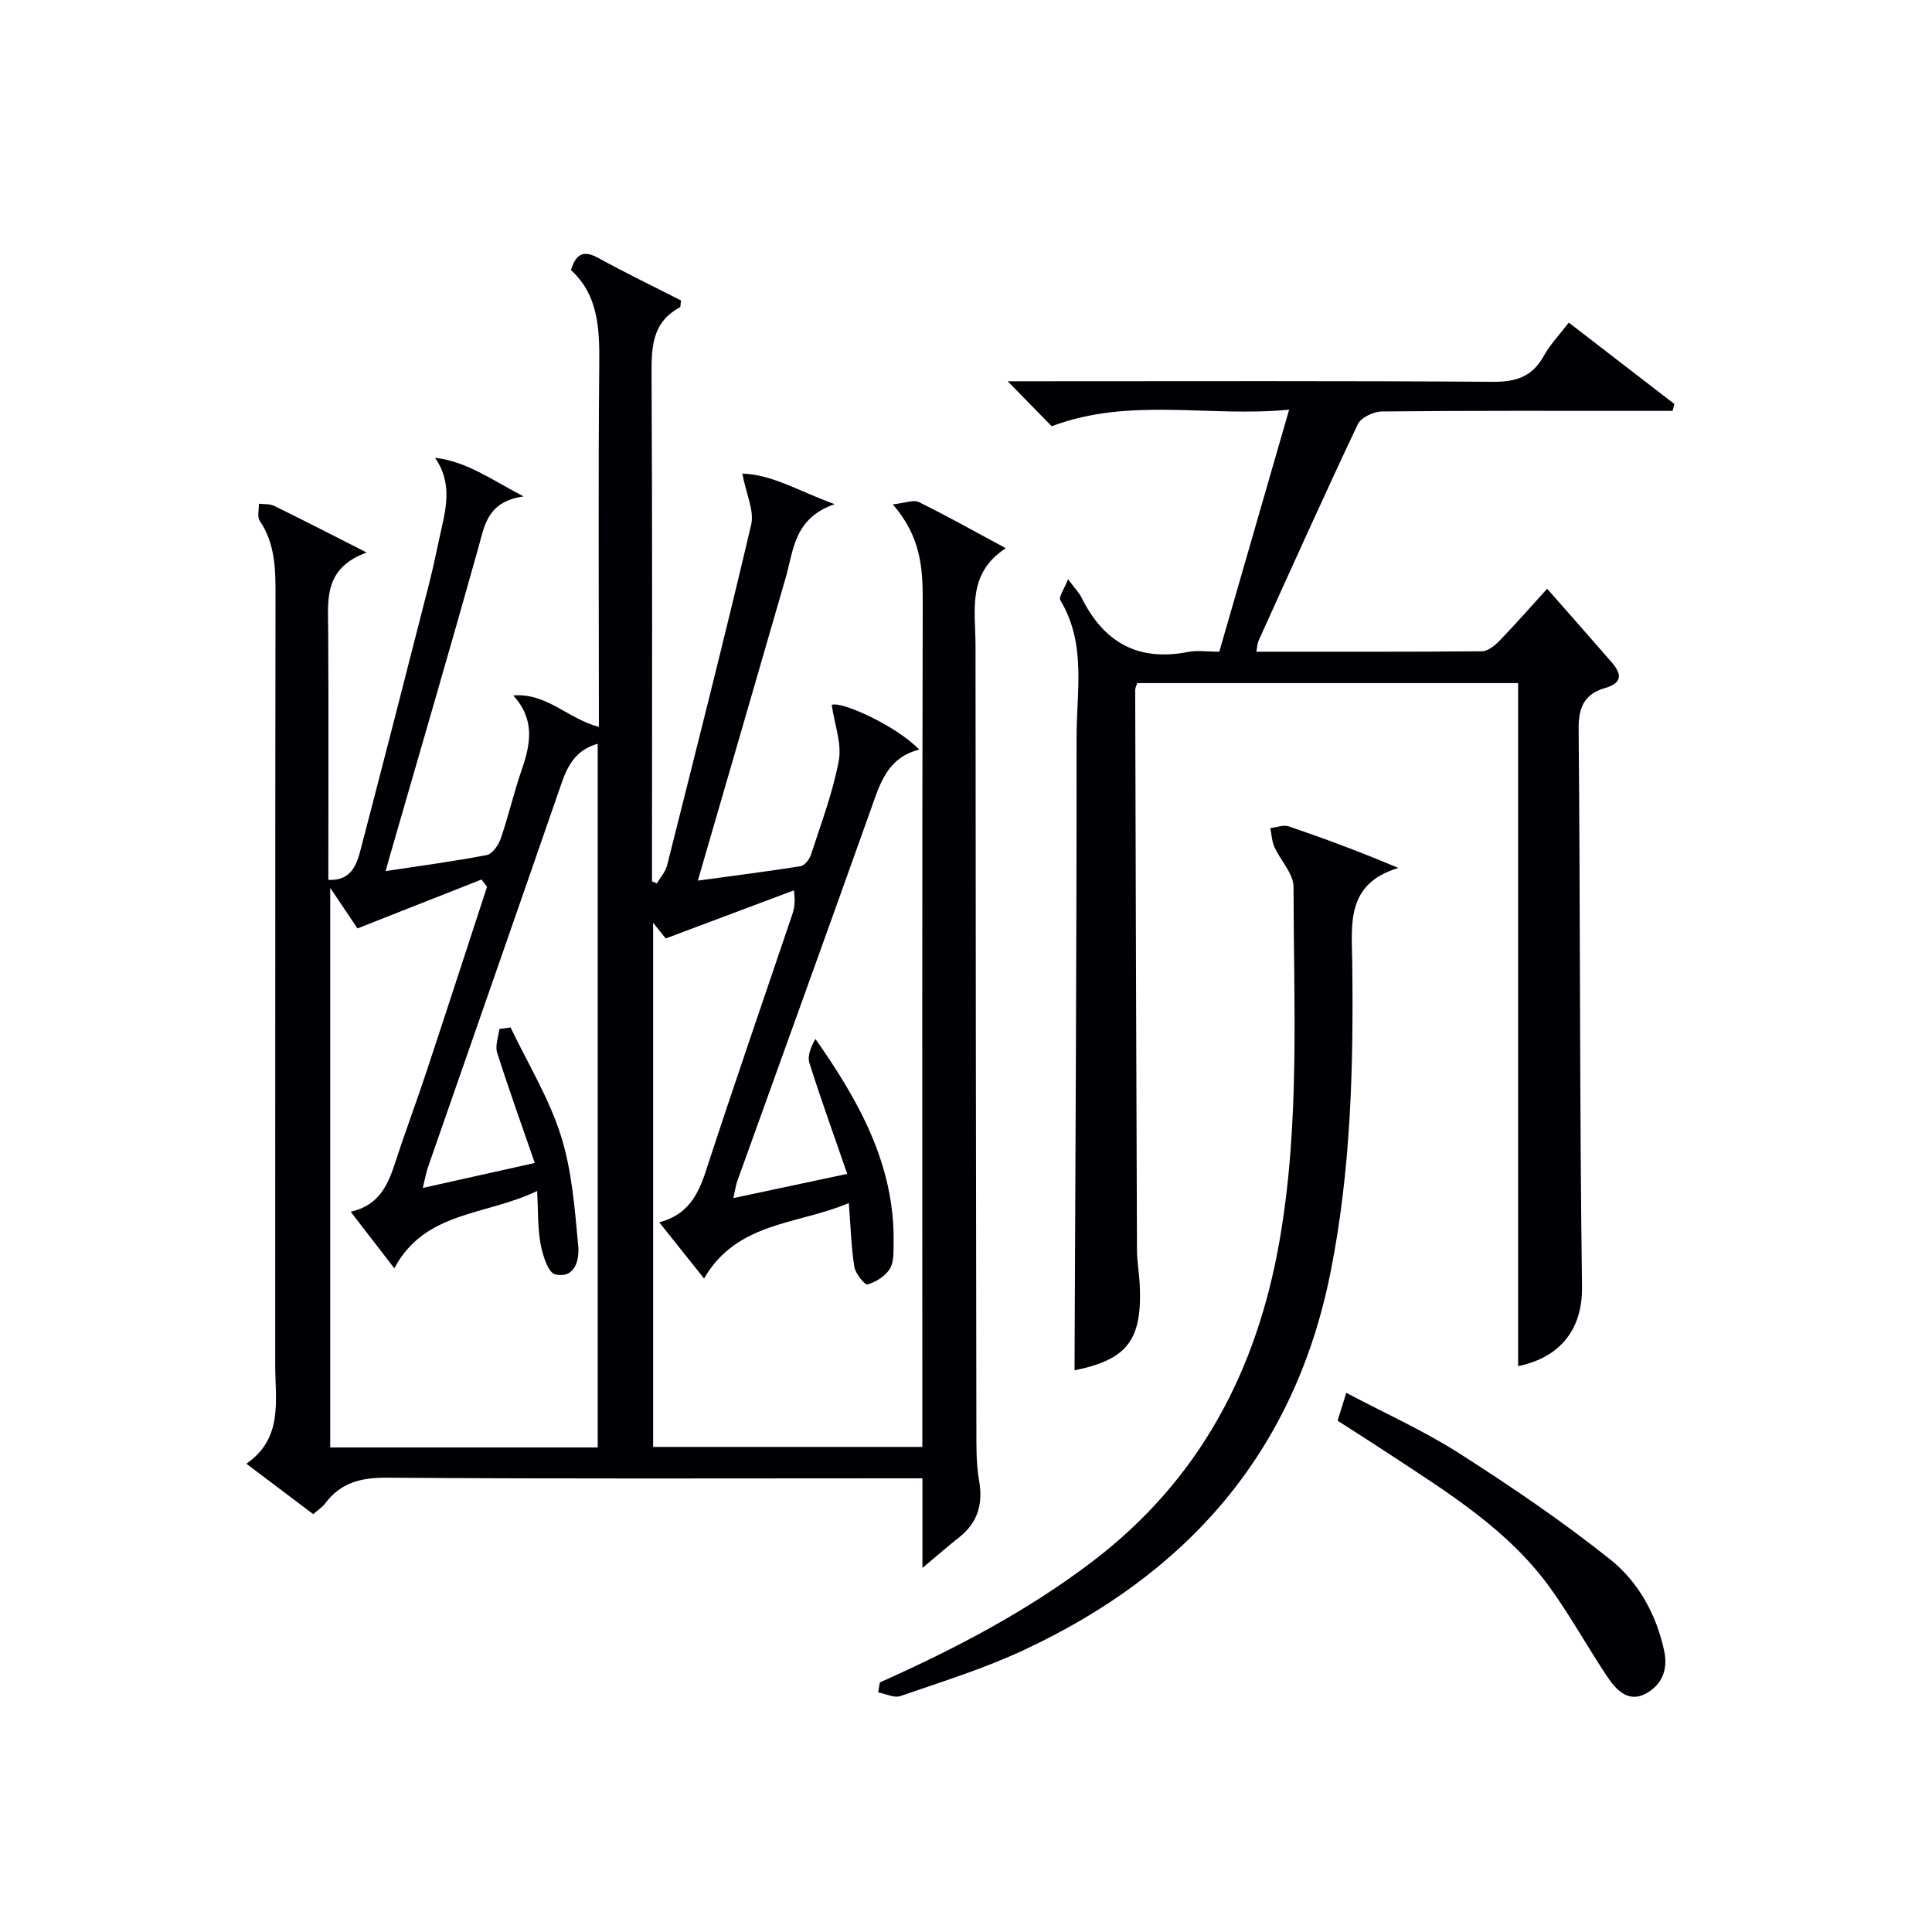 <svg enable-background="new 0 0 400 400" viewBox="0 0 400 400" xmlns="http://www.w3.org/2000/svg"><g fill="#010105"><path d="m190.98 324.63c0-6.82 0-12.41 0-18.56-2.18 0-3.96 0-5.73 0-35 0-69.99.13-104.99-.13-5.44-.04-9.69.95-12.96 5.36-.56.76-1.44 1.3-2.45 2.19-4.47-3.37-8.81-6.64-13.84-10.44 7.69-5.34 5.96-13.14 5.97-20.46.03-52.99-.02-105.99.06-158.98.01-5.55.02-10.92-3.26-15.78-.57-.84-.14-2.34-.18-3.54 1.06.13 2.26-.01 3.16.44 5.93 2.9 11.8 5.93 19.16 9.66-8.99 3.29-8 9.83-7.97 16.16.1 17.15.03 34.3.03 51.62 4.66.22 5.82-2.99 6.66-6.18 4.82-18.46 9.56-36.94 14.27-55.42.94-3.69 1.66-7.45 2.51-11.17 1.11-4.89 2.02-9.76-1.35-14.62 6.55.76 11.54 4.44 18.33 8-7.54 1.08-8.06 5.99-9.39 10.73-5.95 21.25-12.16 42.42-18.27 63.63-.22.78-.44 1.56-.9 3.21 7.33-1.12 14.17-2.01 20.93-3.32 1.17-.23 2.44-2.06 2.9-3.41 1.62-4.71 2.73-9.58 4.36-14.29 1.83-5.3 2.78-10.36-1.77-15.34 6.87-.6 11.33 4.82 17.73 6.51 0-2.02 0-3.78 0-5.53 0-23.16-.14-46.33.08-69.49.07-7.37-.16-14.36-5.86-19.57 1.1-3.58 2.77-4.09 5.7-2.48 5.65 3.11 11.47 5.91 17.08 8.77-.11.82-.05 1.34-.22 1.43-5.76 3.07-5.9 8.22-5.87 13.94.18 33.16.09 66.33.09 99.49v5.41c.33.15.66.29.99.44.73-1.24 1.8-2.39 2.13-3.73 5.91-23.49 11.88-46.97 17.41-70.55.68-2.88-1.03-6.32-1.83-10.58 6.26.2 11.69 3.64 19.11 6.33-8.43 2.93-8.48 9.5-10.13 15.23-5.98 20.71-12 41.4-18.19 62.71 7.08-.96 14.18-1.86 21.25-2.98.84-.13 1.84-1.39 2.15-2.32 2.09-6.46 4.54-12.88 5.78-19.52.66-3.52-.87-7.45-1.46-11.56 1.88-.85 13.33 4.26 18.12 9.26-6.64 1.66-8.15 7.12-10.06 12.49-9.14 25.66-18.42 51.27-27.63 76.9-.32.89-.43 1.86-.79 3.46 7.86-1.67 15.24-3.24 23.57-5.01-2.66-7.71-5.4-15.29-7.83-22.96-.46-1.47.31-3.33 1.24-4.98 9.11 12.96 16.47 26.22 16.19 42.28-.03 1.81.09 3.94-.79 5.34-.94 1.5-2.87 2.71-4.61 3.21-.55.16-2.5-2.24-2.73-3.64-.65-4.08-.75-8.24-1.14-13.21-10.62 4.52-23.13 3.8-29.97 15.62-3.24-4.06-6.09-7.63-9.28-11.63 5.96-1.57 8.06-5.73 9.7-10.76 5.75-17.66 11.84-35.21 17.78-52.8.42-1.24.75-2.51.4-5.17-8.64 3.24-17.27 6.48-26.54 9.96-.13-.16-1.09-1.36-2.61-3.26v108.53h55.74c0-1.93 0-3.87 0-5.8 0-56.49-.06-112.99.08-169.48.02-6.85-.47-13.28-6.2-19.87 2.57-.27 4.3-1.02 5.4-.47 5.8 2.85 11.44 6.02 18 9.55-8.07 5.25-6.28 12.9-6.27 20.05.03 53.99.09 107.99.18 161.98.01 3.66-.08 7.38.55 10.95.88 4.95-.28 8.82-4.24 11.91-2.17 1.7-4.29 3.57-7.48 6.24zm-67.23-170.64c-4.48 1.26-6.18 4.41-7.48 8.15-9.17 26.5-18.43 52.97-27.64 79.46-.44 1.27-.66 2.61-1.09 4.35 7.92-1.77 15.15-3.38 23.18-5.17-2.72-7.87-5.4-15.31-7.79-22.84-.46-1.44.27-3.26.46-4.9.77-.11 1.55-.21 2.32-.32 3.55 7.43 7.94 14.59 10.4 22.36 2.32 7.3 2.89 15.21 3.61 22.91.25 2.71-.58 6.82-4.78 5.85-1.44-.33-2.57-3.92-3-6.17-.63-3.35-.5-6.83-.73-11.09-10.65 5.14-23.25 4.1-29.57 16.01-3.11-4.03-5.89-7.64-9.03-11.71 5.99-1.35 7.77-5.72 9.3-10.43 1.99-6.15 4.28-12.21 6.31-18.35 4.25-12.82 8.42-25.67 12.62-38.51-.39-.5-.77-.99-1.16-1.49-8.45 3.33-16.89 6.66-25.67 10.12-1.31-1.95-3.25-4.83-5.64-8.4v115.86h55.38c0-48.61 0-96.96 0-145.69z"/><path d="m221.12 119.92c1.46 1.95 2.31 2.8 2.81 3.82 4.57 9.23 11.68 13.28 22.03 11.24 1.92-.38 3.97-.05 6.48-.05 4.74-16.43 9.46-32.78 14.46-50.11-16.66 1.62-32.96-2.68-49.16 3.43-2.56-2.62-5.44-5.57-9.11-9.32h5.92c31.5 0 63-.11 94.49.12 4.86.04 8.22-1.06 10.6-5.39 1.27-2.3 3.16-4.26 5.16-6.87 7.39 5.69 14.62 11.27 21.86 16.85-.12.48-.25.95-.37 1.43-1.9 0-3.79 0-5.69 0-18.17 0-36.33-.07-54.49.12-1.71.02-4.32 1.24-4.98 2.62-7.04 14.87-13.78 29.88-20.57 44.87-.25.56-.25 1.23-.44 2.25 15.75 0 31.21.05 46.68-.09 1.23-.01 2.66-1.15 3.62-2.14 3.34-3.46 6.52-7.08 9.9-10.81 4.54 5.16 8.92 10.13 13.27 15.12 2.04 2.34 2.58 4.32-1.25 5.43-4.23 1.22-5.55 3.89-5.5 8.5.36 38.49.18 76.99.7 115.47.13 9.46-5.21 14.82-13.23 16.43 0-47.03 0-94.04 0-141.41-26.01 0-52.39 0-78.86 0-.16.52-.42.98-.42 1.43.1 38.66.22 77.32.37 115.98.01 2.32.44 4.63.56 6.95.6 11.69-2.58 15.7-13.49 17.92.17-43.58.45-87.32.42-131.07-.01-9.5 2.07-19.38-3.36-28.36-.39-.69.84-2.38 1.59-4.36z"/><path d="m182.16 348.33c15.51-6.93 30.48-14.72 44.08-25.09 22.12-16.86 33.98-39.42 38.68-66.39 4.24-24.3 2.92-48.79 2.89-73.23 0-2.75-2.7-5.46-3.96-8.27-.53-1.19-.58-2.59-.85-3.89 1.28-.15 2.72-.75 3.82-.37 7.44 2.54 14.82 5.28 22.69 8.61-10.93 3.3-9.64 11.68-9.54 19.73.27 21.47-.27 42.83-4.51 64.05-7.5 37.51-29.94 62.6-63.84 78.31-8.11 3.76-16.73 6.43-25.2 9.36-1.29.45-3.06-.47-4.6-.76.1-.69.22-1.38.34-2.06z"/><path d="m276.94 294.14c.57-1.84 1.05-3.38 1.79-5.77 8.02 4.24 16.03 7.83 23.35 12.5 10.73 6.86 21.33 14.05 31.28 21.98 5.82 4.64 9.58 11.37 11.2 18.99.85 4.01-.61 7.1-3.87 8.83-3.54 1.89-6.06-.77-7.86-3.44-4.06-6.06-7.59-12.5-11.84-18.41-8.63-12.02-21.03-19.66-33.11-27.62-3.46-2.28-6.97-4.5-10.94-7.06z"/></g></svg>